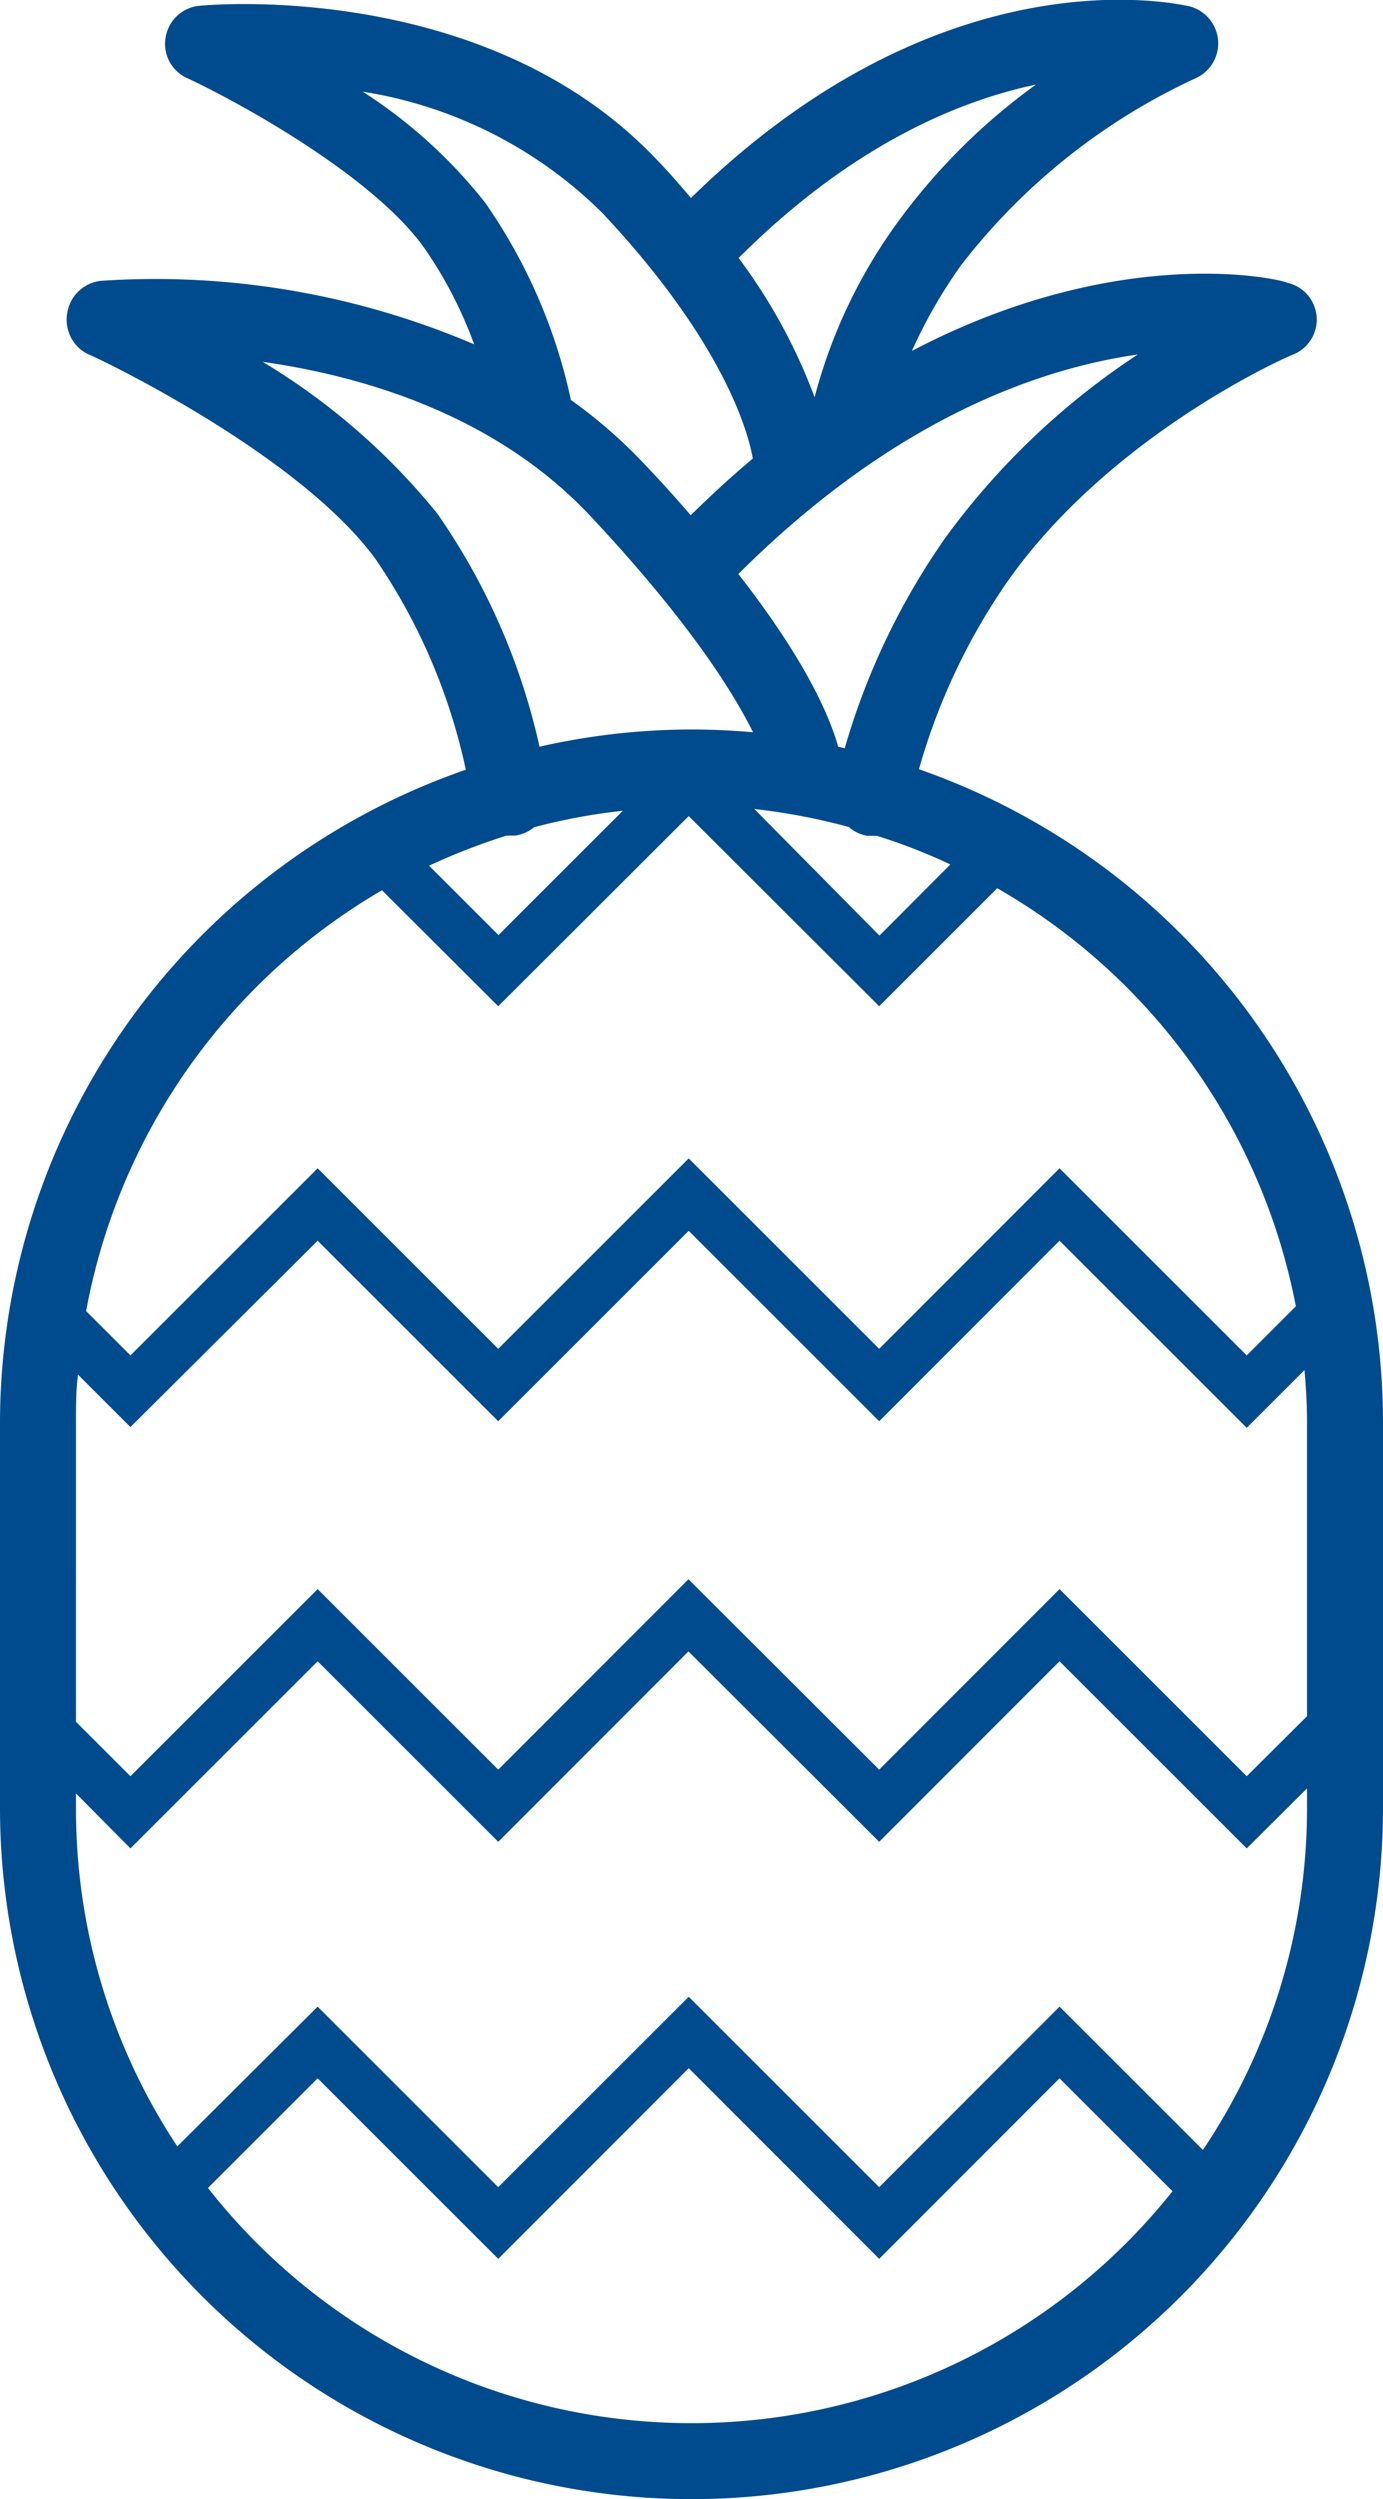 <?xml version="1.0" encoding="utf-8"?><svg xmlns="http://www.w3.org/2000/svg" viewBox="0 0 54.6 98.7"><defs><style>.cls-1{fill:#004b8d;}</style></defs><title>Obst</title><path class="cls-1" d="M36.28 30.38a24.85 24.85 0 0 1 3.52-7.45c4.14-5.86 11.2-8.93 11.26-8.93a1.49 1.49 0 0 0-.23-2.83c-.35-.17-6.67-1.59-14.83 2.69a19.76 19.76 0 0 1 1.94-3.38 24.83 24.83 0 0 1 9.24-7.38 1.51 1.51 0 0 0 .91-1.5 1.52 1.52 0 0 0-1.09-1.34c-.45-.1-9.71-2.26-19.72 7.56-.41-.48-.85-1-1.32-1.48-6.7-7.12-17.63-6.16-18.09-6.11a1.49 1.49 0 0 0-1.33 1.24 1.48 1.48 0 0 0 .84 1.61c1.89.88 7.25 3.78 9.34 6.67a16.67 16.67 0 0 1 2 3.85 32 32 0 0 0-14.72-2.51 1.51 1.51 0 0 0-1.34 1.24 1.52 1.52 0 0 0 .84 1.67c.08 0 8.27 3.86 11.34 8.1a23.37 23.37 0 0 1 3.55 8.3 27.33 27.33 0 0 0-18.39 25.75v15.25a27.3 27.3 0 0 0 54.6 0v-15.25a27.34 27.34 0 0 0-18.32-25.77zm-33.28 25.77c0-.63 0-1.25.08-1.86l2.07 2.07 7.39-7.36 7.13 7.13 7.52-7.52 7.52 7.52 7.12-7.13 7.39 7.39 2.28-2.28c.06.68.1 1.37.1 2.07v11.6l-2.38 2.37-7.39-7.39-7.12 7.13-7.53-7.52-7.51 7.52-7.13-7.13-7.39 7.39-2.15-2.15zm17-23.15a.7.7 0 0 0 .14 0h.2a1.55 1.55 0 0 0 .75-.33 23.51 23.51 0 0 1 3.5-.65l-4.91 4.91-2.74-2.74a25.27 25.27 0 0 1 3.06-1.19zm13.55-.3a1.57 1.57 0 0 0 .68.31h.39a22.62 22.62 0 0 1 2.9 1.13l-2.8 2.81-4.94-5a24.59 24.59 0 0 1 3.76.72zm3.8-11.5a28 28 0 0 0-4 8.35l-.26-.06c-.35-1.25-1.32-3.46-3.94-6.82 6.12-6.11 11.85-8.11 15.77-8.67a29.33 29.33 0 0 0-7.57 7.2zm3.55-17.86a24.4 24.4 0 0 0-5.44 5.41 20.61 20.61 0 0 0-3.3 6.94 21.91 21.91 0 0 0-3-5.5c4.42-4.42 8.62-6.19 11.74-6.85zm-18.38 12.37a21.46 21.46 0 0 0-3.37-7.71 19.66 19.66 0 0 0-4.83-4.38 17.25 17.25 0 0 1 9.45 4.78c4.92 5.24 5.8 8.83 5.95 9.71-.81.68-1.63 1.43-2.45 2.24-.55-.64-1.14-1.3-1.81-2a19.48 19.48 0 0 0-2.93-2.56.2.2 0 0 0-.01-.08zm-5.25 4.58a26.27 26.27 0 0 0-6.9-6c4 .57 9.18 2.1 12.91 6.06 3.93 4.19 5.67 7 6.45 8.57-.8-.07-1.61-.11-2.43-.11a27.16 27.16 0 0 0-6 .68 25.94 25.94 0 0 0-4.03-9.2zm-2.19 14.87l4.59 4.58 7.52-7.51 7.52 7.51 4.66-4.66a24.32 24.32 0 0 1 11.79 16.51l-1.94 1.94-7.39-7.39-7.12 7.13-7.52-7.52-7.52 7.52-7.13-7.13-7.39 7.39-1.75-1.75a24.34 24.34 0 0 1 11.68-16.62zm12.22 60.54a24.26 24.26 0 0 1-19.09-9.29l4.33-4.33 7.13 7.13 7.52-7.53 7.52 7.53 7.12-7.13 4.46 4.46a24.26 24.26 0 0 1-18.99 9.16zm20.19-10.79l-5.66-5.66-7.12 7.13-7.52-7.52-7.52 7.52-7.13-7.13-5.54 5.52a24.14 24.14 0 0 1-4-13.37v-.57l2.15 2.17 7.39-7.39 7.13 7.13 7.51-7.52 7.53 7.52 7.12-7.13 7.39 7.39 2.38-2.37v.79a24.2 24.2 0 0 1-4.11 13.49z" id="Ebene_1-2"/></svg>